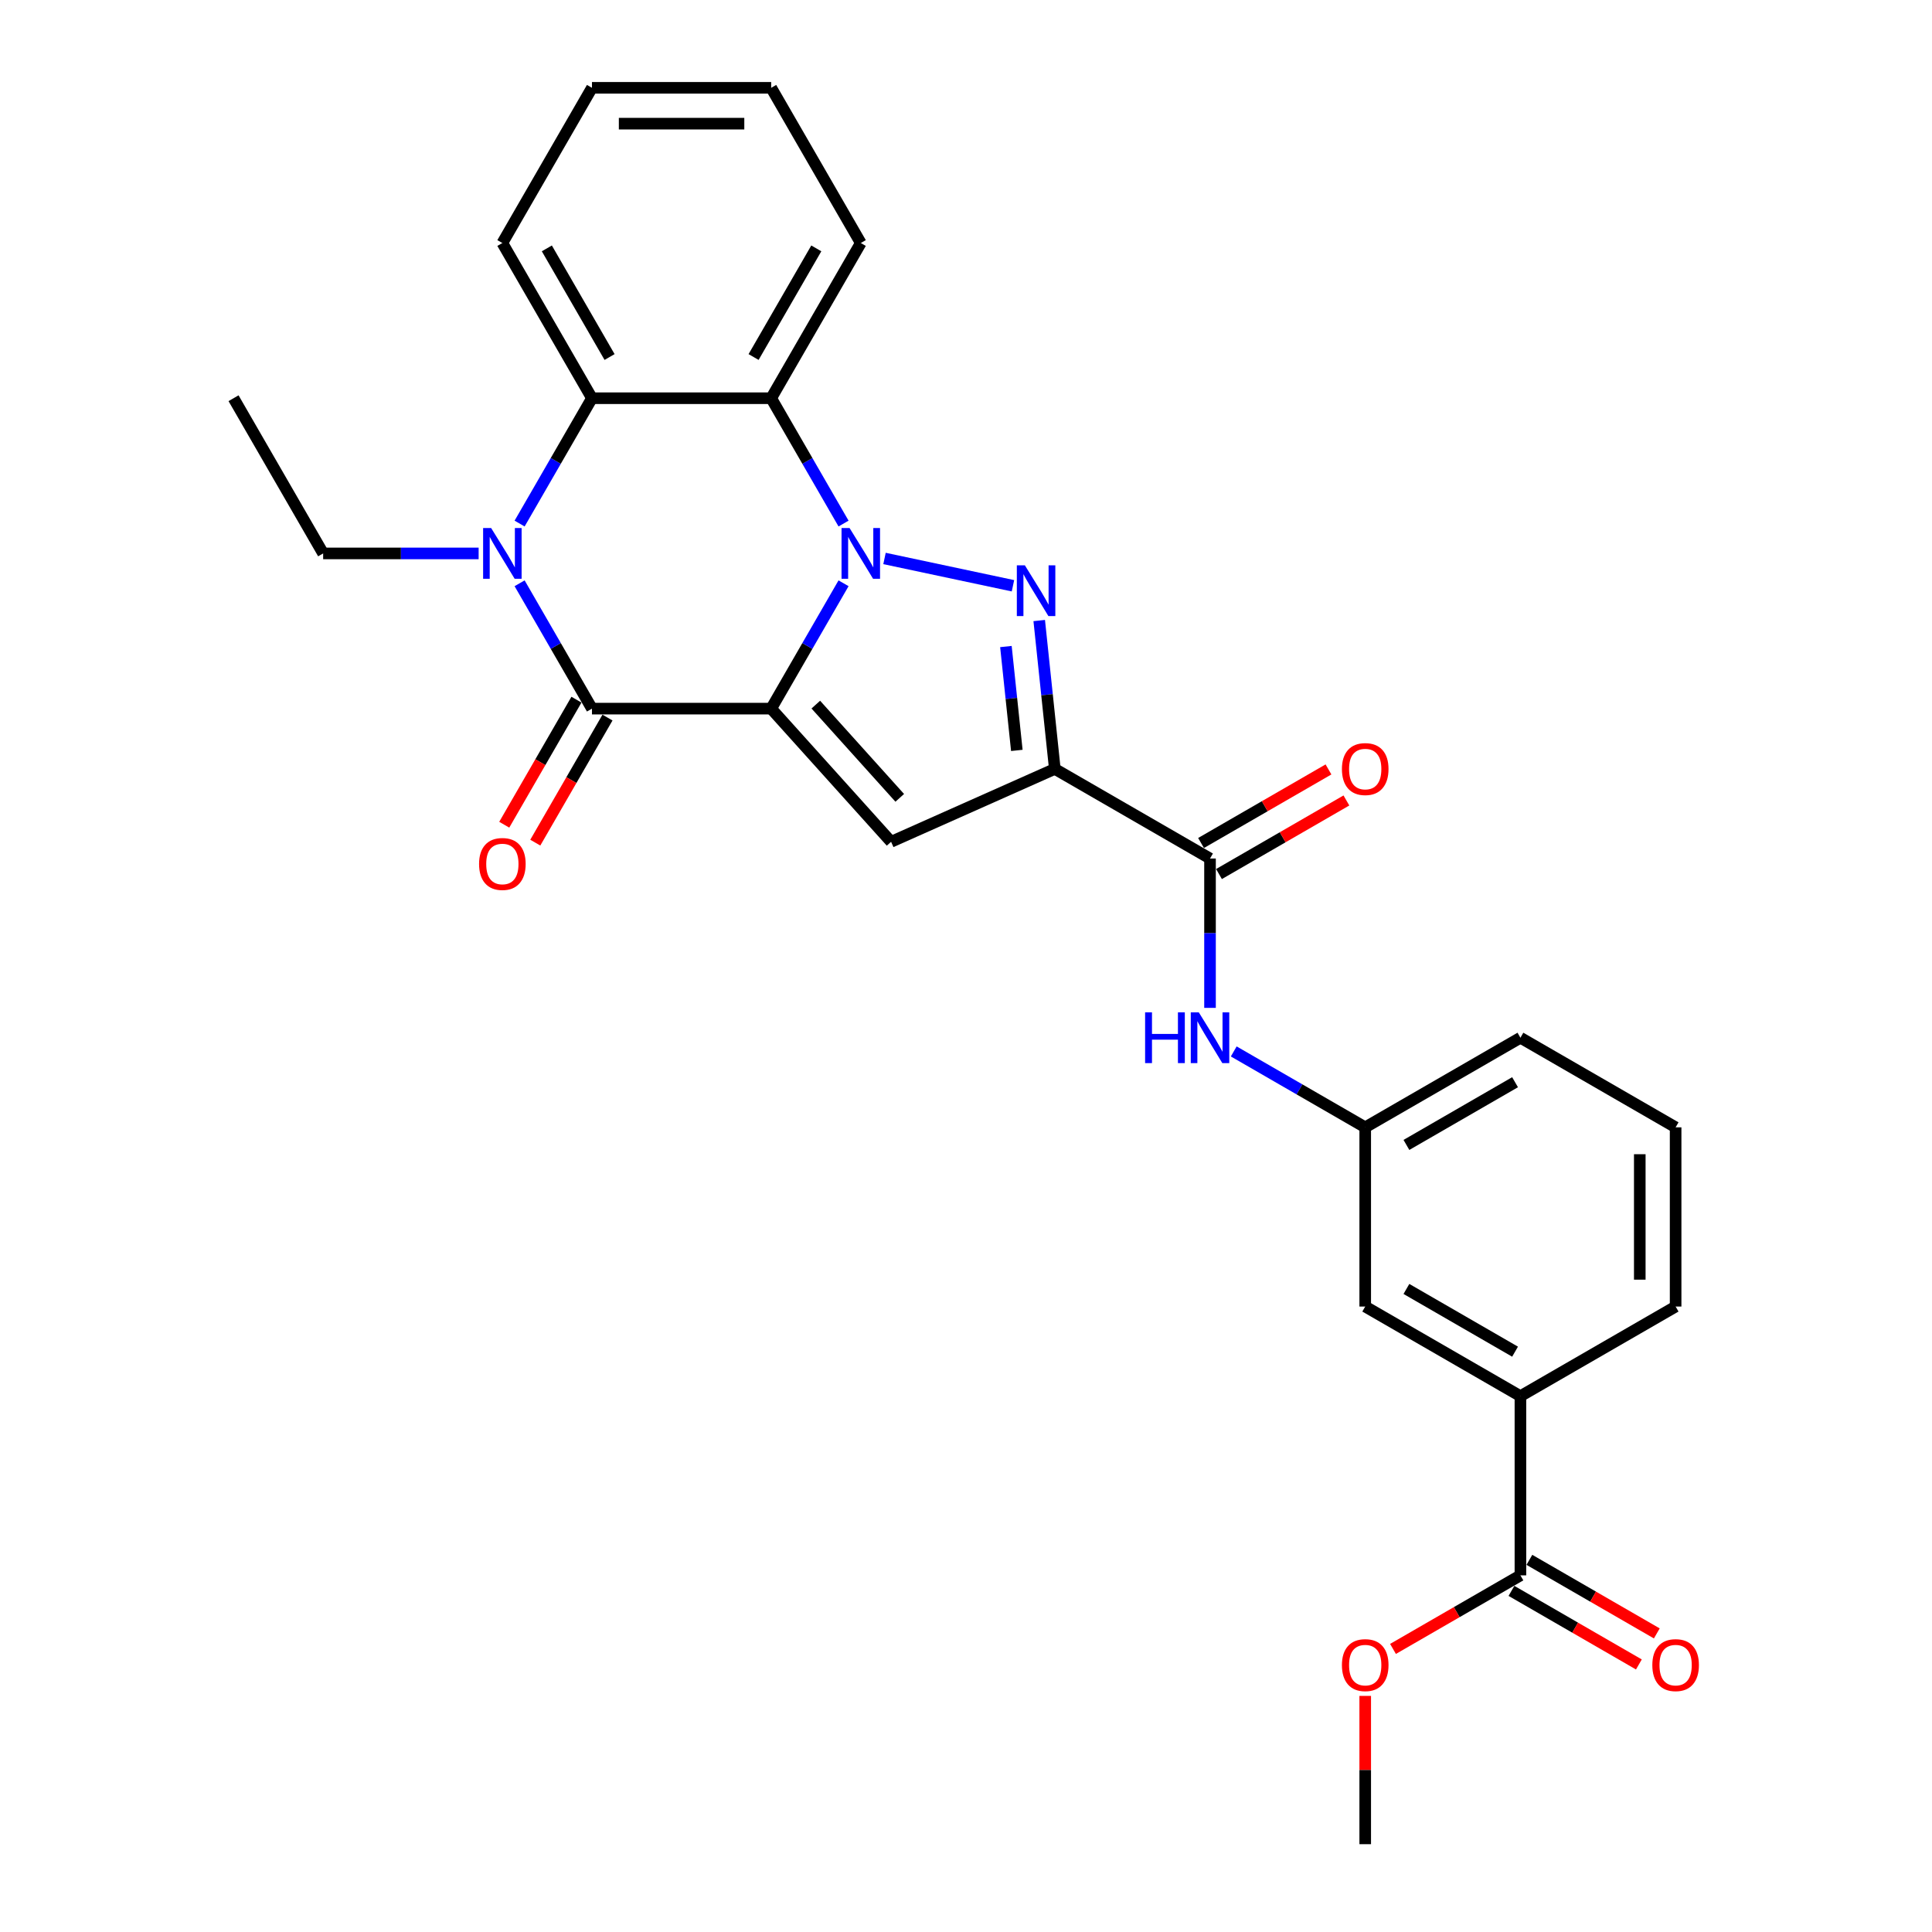 <?xml version='1.0' encoding='iso-8859-1'?>
<svg version='1.1' baseProfile='full'
              xmlns='http://www.w3.org/2000/svg'
                      xmlns:rdkit='http://www.rdkit.org/xml'
                      xmlns:xlink='http://www.w3.org/1999/xlink'
                  xml:space='preserve'
width='1000px' height='1000px' viewBox='0 0 1000 1000'>
<!-- END OF HEADER -->
<rect style='opacity:1.0;fill:#FFFFFF;stroke:none' width='1000' height='1000' x='0' y='0'> </rect>
<path class='bond-0' d='M 399.162,366.783 L 417.891,334.344' style='fill:none;fill-rule:evenodd;stroke:#000000;stroke-width:6px;stroke-linecap:butt;stroke-linejoin:miter;stroke-opacity:1' />
<path class='bond-0' d='M 417.891,334.344 L 436.619,301.905' style='fill:none;fill-rule:evenodd;stroke:#0000FF;stroke-width:6px;stroke-linecap:butt;stroke-linejoin:miter;stroke-opacity:1' />
<path class='bond-2' d='M 399.162,366.783 L 306.402,366.783' style='fill:none;fill-rule:evenodd;stroke:#000000;stroke-width:6px;stroke-linecap:butt;stroke-linejoin:miter;stroke-opacity:1' />
<path class='bond-4' d='M 399.162,366.783 L 461.23,435.717' style='fill:none;fill-rule:evenodd;stroke:#000000;stroke-width:6px;stroke-linecap:butt;stroke-linejoin:miter;stroke-opacity:1' />
<path class='bond-4' d='M 422.259,364.709 L 465.707,412.963' style='fill:none;fill-rule:evenodd;stroke:#000000;stroke-width:6px;stroke-linecap:butt;stroke-linejoin:miter;stroke-opacity:1' />
<path class='bond-1' d='M 457.823,289.061 L 524.307,303.193' style='fill:none;fill-rule:evenodd;stroke:#0000FF;stroke-width:6px;stroke-linecap:butt;stroke-linejoin:miter;stroke-opacity:1' />
<path class='bond-6' d='M 436.619,270.997 L 417.891,238.558' style='fill:none;fill-rule:evenodd;stroke:#0000FF;stroke-width:6px;stroke-linecap:butt;stroke-linejoin:miter;stroke-opacity:1' />
<path class='bond-6' d='M 417.891,238.558 L 399.162,206.119' style='fill:none;fill-rule:evenodd;stroke:#000000;stroke-width:6px;stroke-linecap:butt;stroke-linejoin:miter;stroke-opacity:1' />
<path class='bond-28' d='M 537.898,321.19 L 541.934,359.589' style='fill:none;fill-rule:evenodd;stroke:#0000FF;stroke-width:6px;stroke-linecap:butt;stroke-linejoin:miter;stroke-opacity:1' />
<path class='bond-28' d='M 541.934,359.589 L 545.97,397.988' style='fill:none;fill-rule:evenodd;stroke:#000000;stroke-width:6px;stroke-linecap:butt;stroke-linejoin:miter;stroke-opacity:1' />
<path class='bond-28' d='M 520.659,334.649 L 523.484,361.529' style='fill:none;fill-rule:evenodd;stroke:#0000FF;stroke-width:6px;stroke-linecap:butt;stroke-linejoin:miter;stroke-opacity:1' />
<path class='bond-28' d='M 523.484,361.529 L 526.309,388.408' style='fill:none;fill-rule:evenodd;stroke:#000000;stroke-width:6px;stroke-linecap:butt;stroke-linejoin:miter;stroke-opacity:1' />
<path class='bond-5' d='M 306.402,366.783 L 287.673,334.344' style='fill:none;fill-rule:evenodd;stroke:#000000;stroke-width:6px;stroke-linecap:butt;stroke-linejoin:miter;stroke-opacity:1' />
<path class='bond-5' d='M 287.673,334.344 L 268.945,301.905' style='fill:none;fill-rule:evenodd;stroke:#0000FF;stroke-width:6px;stroke-linecap:butt;stroke-linejoin:miter;stroke-opacity:1' />
<path class='bond-12' d='M 298.369,362.145 L 279.683,394.51' style='fill:none;fill-rule:evenodd;stroke:#000000;stroke-width:6px;stroke-linecap:butt;stroke-linejoin:miter;stroke-opacity:1' />
<path class='bond-12' d='M 279.683,394.51 L 260.997,426.875' style='fill:none;fill-rule:evenodd;stroke:#FF0000;stroke-width:6px;stroke-linecap:butt;stroke-linejoin:miter;stroke-opacity:1' />
<path class='bond-12' d='M 314.435,371.421 L 295.75,403.786' style='fill:none;fill-rule:evenodd;stroke:#000000;stroke-width:6px;stroke-linecap:butt;stroke-linejoin:miter;stroke-opacity:1' />
<path class='bond-12' d='M 295.75,403.786 L 277.064,436.151' style='fill:none;fill-rule:evenodd;stroke:#FF0000;stroke-width:6px;stroke-linecap:butt;stroke-linejoin:miter;stroke-opacity:1' />
<path class='bond-3' d='M 545.97,397.988 L 461.23,435.717' style='fill:none;fill-rule:evenodd;stroke:#000000;stroke-width:6px;stroke-linecap:butt;stroke-linejoin:miter;stroke-opacity:1' />
<path class='bond-8' d='M 545.97,397.988 L 626.302,444.368' style='fill:none;fill-rule:evenodd;stroke:#000000;stroke-width:6px;stroke-linecap:butt;stroke-linejoin:miter;stroke-opacity:1' />
<path class='bond-7' d='M 268.945,270.997 L 287.673,238.558' style='fill:none;fill-rule:evenodd;stroke:#0000FF;stroke-width:6px;stroke-linecap:butt;stroke-linejoin:miter;stroke-opacity:1' />
<path class='bond-7' d='M 287.673,238.558 L 306.402,206.119' style='fill:none;fill-rule:evenodd;stroke:#000000;stroke-width:6px;stroke-linecap:butt;stroke-linejoin:miter;stroke-opacity:1' />
<path class='bond-17' d='M 247.741,286.451 L 207.502,286.451' style='fill:none;fill-rule:evenodd;stroke:#0000FF;stroke-width:6px;stroke-linecap:butt;stroke-linejoin:miter;stroke-opacity:1' />
<path class='bond-17' d='M 207.502,286.451 L 167.263,286.451' style='fill:none;fill-rule:evenodd;stroke:#000000;stroke-width:6px;stroke-linecap:butt;stroke-linejoin:miter;stroke-opacity:1' />
<path class='bond-19' d='M 399.162,206.119 L 445.542,125.787' style='fill:none;fill-rule:evenodd;stroke:#000000;stroke-width:6px;stroke-linecap:butt;stroke-linejoin:miter;stroke-opacity:1' />
<path class='bond-19' d='M 390.052,184.793 L 422.518,128.561' style='fill:none;fill-rule:evenodd;stroke:#000000;stroke-width:6px;stroke-linecap:butt;stroke-linejoin:miter;stroke-opacity:1' />
<path class='bond-29' d='M 399.162,206.119 L 306.402,206.119' style='fill:none;fill-rule:evenodd;stroke:#000000;stroke-width:6px;stroke-linecap:butt;stroke-linejoin:miter;stroke-opacity:1' />
<path class='bond-20' d='M 306.402,206.119 L 260.022,125.787' style='fill:none;fill-rule:evenodd;stroke:#000000;stroke-width:6px;stroke-linecap:butt;stroke-linejoin:miter;stroke-opacity:1' />
<path class='bond-20' d='M 315.512,184.793 L 283.046,128.561' style='fill:none;fill-rule:evenodd;stroke:#000000;stroke-width:6px;stroke-linecap:butt;stroke-linejoin:miter;stroke-opacity:1' />
<path class='bond-9' d='M 626.302,444.368 L 626.302,483.021' style='fill:none;fill-rule:evenodd;stroke:#000000;stroke-width:6px;stroke-linecap:butt;stroke-linejoin:miter;stroke-opacity:1' />
<path class='bond-9' d='M 626.302,483.021 L 626.302,521.674' style='fill:none;fill-rule:evenodd;stroke:#0000FF;stroke-width:6px;stroke-linecap:butt;stroke-linejoin:miter;stroke-opacity:1' />
<path class='bond-13' d='M 630.94,452.401 L 663.917,433.362' style='fill:none;fill-rule:evenodd;stroke:#000000;stroke-width:6px;stroke-linecap:butt;stroke-linejoin:miter;stroke-opacity:1' />
<path class='bond-13' d='M 663.917,433.362 L 696.895,414.322' style='fill:none;fill-rule:evenodd;stroke:#FF0000;stroke-width:6px;stroke-linecap:butt;stroke-linejoin:miter;stroke-opacity:1' />
<path class='bond-13' d='M 621.664,436.335 L 654.641,417.295' style='fill:none;fill-rule:evenodd;stroke:#000000;stroke-width:6px;stroke-linecap:butt;stroke-linejoin:miter;stroke-opacity:1' />
<path class='bond-13' d='M 654.641,417.295 L 687.619,398.256' style='fill:none;fill-rule:evenodd;stroke:#FF0000;stroke-width:6px;stroke-linecap:butt;stroke-linejoin:miter;stroke-opacity:1' />
<path class='bond-14' d='M 638.584,544.218 L 672.609,563.863' style='fill:none;fill-rule:evenodd;stroke:#0000FF;stroke-width:6px;stroke-linecap:butt;stroke-linejoin:miter;stroke-opacity:1' />
<path class='bond-14' d='M 672.609,563.863 L 706.634,583.507' style='fill:none;fill-rule:evenodd;stroke:#000000;stroke-width:6px;stroke-linecap:butt;stroke-linejoin:miter;stroke-opacity:1' />
<path class='bond-10' d='M 786.967,815.406 L 786.967,722.647' style='fill:none;fill-rule:evenodd;stroke:#000000;stroke-width:6px;stroke-linecap:butt;stroke-linejoin:miter;stroke-opacity:1' />
<path class='bond-16' d='M 782.329,823.439 L 815.306,842.479' style='fill:none;fill-rule:evenodd;stroke:#000000;stroke-width:6px;stroke-linecap:butt;stroke-linejoin:miter;stroke-opacity:1' />
<path class='bond-16' d='M 815.306,842.479 L 848.283,861.518' style='fill:none;fill-rule:evenodd;stroke:#FF0000;stroke-width:6px;stroke-linecap:butt;stroke-linejoin:miter;stroke-opacity:1' />
<path class='bond-16' d='M 791.605,807.373 L 824.582,826.412' style='fill:none;fill-rule:evenodd;stroke:#000000;stroke-width:6px;stroke-linecap:butt;stroke-linejoin:miter;stroke-opacity:1' />
<path class='bond-16' d='M 824.582,826.412 L 857.559,845.452' style='fill:none;fill-rule:evenodd;stroke:#FF0000;stroke-width:6px;stroke-linecap:butt;stroke-linejoin:miter;stroke-opacity:1' />
<path class='bond-18' d='M 786.967,815.406 L 753.989,834.446' style='fill:none;fill-rule:evenodd;stroke:#000000;stroke-width:6px;stroke-linecap:butt;stroke-linejoin:miter;stroke-opacity:1' />
<path class='bond-18' d='M 753.989,834.446 L 721.012,853.485' style='fill:none;fill-rule:evenodd;stroke:#FF0000;stroke-width:6px;stroke-linecap:butt;stroke-linejoin:miter;stroke-opacity:1' />
<path class='bond-11' d='M 786.967,722.647 L 706.634,676.267' style='fill:none;fill-rule:evenodd;stroke:#000000;stroke-width:6px;stroke-linecap:butt;stroke-linejoin:miter;stroke-opacity:1' />
<path class='bond-11' d='M 784.193,699.623 L 727.96,667.157' style='fill:none;fill-rule:evenodd;stroke:#000000;stroke-width:6px;stroke-linecap:butt;stroke-linejoin:miter;stroke-opacity:1' />
<path class='bond-31' d='M 786.967,722.647 L 867.299,676.267' style='fill:none;fill-rule:evenodd;stroke:#000000;stroke-width:6px;stroke-linecap:butt;stroke-linejoin:miter;stroke-opacity:1' />
<path class='bond-15' d='M 706.634,583.507 L 706.634,676.267' style='fill:none;fill-rule:evenodd;stroke:#000000;stroke-width:6px;stroke-linecap:butt;stroke-linejoin:miter;stroke-opacity:1' />
<path class='bond-23' d='M 706.634,583.507 L 786.967,537.127' style='fill:none;fill-rule:evenodd;stroke:#000000;stroke-width:6px;stroke-linecap:butt;stroke-linejoin:miter;stroke-opacity:1' />
<path class='bond-23' d='M 727.96,592.617 L 784.193,560.151' style='fill:none;fill-rule:evenodd;stroke:#000000;stroke-width:6px;stroke-linecap:butt;stroke-linejoin:miter;stroke-opacity:1' />
<path class='bond-25' d='M 167.263,286.451 L 120.883,206.119' style='fill:none;fill-rule:evenodd;stroke:#000000;stroke-width:6px;stroke-linecap:butt;stroke-linejoin:miter;stroke-opacity:1' />
<path class='bond-24' d='M 706.634,877.796 L 706.634,916.171' style='fill:none;fill-rule:evenodd;stroke:#FF0000;stroke-width:6px;stroke-linecap:butt;stroke-linejoin:miter;stroke-opacity:1' />
<path class='bond-24' d='M 706.634,916.171 L 706.634,954.545' style='fill:none;fill-rule:evenodd;stroke:#000000;stroke-width:6px;stroke-linecap:butt;stroke-linejoin:miter;stroke-opacity:1' />
<path class='bond-26' d='M 445.542,125.787 L 399.162,45.455' style='fill:none;fill-rule:evenodd;stroke:#000000;stroke-width:6px;stroke-linecap:butt;stroke-linejoin:miter;stroke-opacity:1' />
<path class='bond-27' d='M 260.022,125.787 L 306.402,45.455' style='fill:none;fill-rule:evenodd;stroke:#000000;stroke-width:6px;stroke-linecap:butt;stroke-linejoin:miter;stroke-opacity:1' />
<path class='bond-21' d='M 867.299,676.267 L 867.299,583.507' style='fill:none;fill-rule:evenodd;stroke:#000000;stroke-width:6px;stroke-linecap:butt;stroke-linejoin:miter;stroke-opacity:1' />
<path class='bond-21' d='M 848.747,662.353 L 848.747,597.421' style='fill:none;fill-rule:evenodd;stroke:#000000;stroke-width:6px;stroke-linecap:butt;stroke-linejoin:miter;stroke-opacity:1' />
<path class='bond-22' d='M 867.299,583.507 L 786.967,537.127' style='fill:none;fill-rule:evenodd;stroke:#000000;stroke-width:6px;stroke-linecap:butt;stroke-linejoin:miter;stroke-opacity:1' />
<path class='bond-30' d='M 399.162,45.455 L 306.402,45.455' style='fill:none;fill-rule:evenodd;stroke:#000000;stroke-width:6px;stroke-linecap:butt;stroke-linejoin:miter;stroke-opacity:1' />
<path class='bond-30' d='M 385.248,64.007 L 320.316,64.007' style='fill:none;fill-rule:evenodd;stroke:#000000;stroke-width:6px;stroke-linecap:butt;stroke-linejoin:miter;stroke-opacity:1' />
<path  class='atom-1' d='M 439.735 273.316
L 448.343 287.23
Q 449.196 288.603, 450.569 291.089
Q 451.942 293.575, 452.016 293.723
L 452.016 273.316
L 455.504 273.316
L 455.504 299.586
L 451.905 299.586
L 442.666 284.373
Q 441.59 282.592, 440.44 280.551
Q 439.327 278.511, 438.993 277.88
L 438.993 299.586
L 435.579 299.586
L 435.579 273.316
L 439.735 273.316
' fill='#0000FF'/>
<path  class='atom-2' d='M 530.467 292.602
L 539.075 306.516
Q 539.929 307.889, 541.302 310.375
Q 542.675 312.861, 542.749 313.009
L 542.749 292.602
L 546.237 292.602
L 546.237 318.871
L 542.637 318.871
L 533.399 303.659
Q 532.323 301.878, 531.172 299.837
Q 530.059 297.797, 529.725 297.166
L 529.725 318.871
L 526.312 318.871
L 526.312 292.602
L 530.467 292.602
' fill='#0000FF'/>
<path  class='atom-6' d='M 254.216 273.316
L 262.824 287.23
Q 263.677 288.603, 265.05 291.089
Q 266.423 293.575, 266.497 293.723
L 266.497 273.316
L 269.985 273.316
L 269.985 299.586
L 266.386 299.586
L 257.147 284.373
Q 256.071 282.592, 254.921 280.551
Q 253.808 278.511, 253.474 277.88
L 253.474 299.586
L 250.06 299.586
L 250.06 273.316
L 254.216 273.316
' fill='#0000FF'/>
<path  class='atom-10' d='M 592.705 523.993
L 596.267 523.993
L 596.267 535.161
L 609.698 535.161
L 609.698 523.993
L 613.26 523.993
L 613.26 550.262
L 609.698 550.262
L 609.698 538.129
L 596.267 538.129
L 596.267 550.262
L 592.705 550.262
L 592.705 523.993
' fill='#0000FF'/>
<path  class='atom-10' d='M 620.496 523.993
L 629.104 537.907
Q 629.957 539.279, 631.33 541.765
Q 632.703 544.251, 632.777 544.4
L 632.777 523.993
L 636.265 523.993
L 636.265 550.262
L 632.666 550.262
L 623.427 535.05
Q 622.351 533.269, 621.2 531.228
Q 620.087 529.187, 619.753 528.556
L 619.753 550.262
L 616.34 550.262
L 616.34 523.993
L 620.496 523.993
' fill='#0000FF'/>
<path  class='atom-13' d='M 247.964 447.189
Q 247.964 440.882, 251.08 437.357
Q 254.197 433.832, 260.022 433.832
Q 265.848 433.832, 268.965 437.357
Q 272.081 440.882, 272.081 447.189
Q 272.081 453.571, 268.927 457.207
Q 265.774 460.807, 260.022 460.807
Q 254.234 460.807, 251.08 457.207
Q 247.964 453.608, 247.964 447.189
M 260.022 457.838
Q 264.03 457.838, 266.182 455.167
Q 268.371 452.458, 268.371 447.189
Q 268.371 442.032, 266.182 439.435
Q 264.03 436.8, 260.022 436.8
Q 256.015 436.8, 253.826 439.398
Q 251.674 441.995, 251.674 447.189
Q 251.674 452.495, 253.826 455.167
Q 256.015 457.838, 260.022 457.838
' fill='#FF0000'/>
<path  class='atom-14' d='M 694.576 398.062
Q 694.576 391.755, 697.692 388.23
Q 700.809 384.705, 706.634 384.705
Q 712.46 384.705, 715.576 388.23
Q 718.693 391.755, 718.693 398.062
Q 718.693 404.444, 715.539 408.08
Q 712.385 411.679, 706.634 411.679
Q 700.846 411.679, 697.692 408.08
Q 694.576 404.481, 694.576 398.062
M 706.634 408.711
Q 710.642 408.711, 712.794 406.04
Q 714.983 403.331, 714.983 398.062
Q 714.983 392.905, 712.794 390.308
Q 710.642 387.673, 706.634 387.673
Q 702.627 387.673, 700.438 390.271
Q 698.286 392.868, 698.286 398.062
Q 698.286 403.368, 700.438 406.04
Q 702.627 408.711, 706.634 408.711
' fill='#FF0000'/>
<path  class='atom-17' d='M 855.24 861.86
Q 855.24 855.552, 858.357 852.028
Q 861.473 848.503, 867.299 848.503
Q 873.124 848.503, 876.241 852.028
Q 879.357 855.552, 879.357 861.86
Q 879.357 868.242, 876.204 871.878
Q 873.05 875.477, 867.299 875.477
Q 861.51 875.477, 858.357 871.878
Q 855.24 868.279, 855.24 861.86
M 867.299 872.509
Q 871.306 872.509, 873.458 869.837
Q 875.647 867.129, 875.647 861.86
Q 875.647 856.703, 873.458 854.105
Q 871.306 851.471, 867.299 851.471
Q 863.291 851.471, 861.102 854.068
Q 858.95 856.666, 858.95 861.86
Q 858.95 867.166, 861.102 869.837
Q 863.291 872.509, 867.299 872.509
' fill='#FF0000'/>
<path  class='atom-19' d='M 694.576 861.86
Q 694.576 855.552, 697.692 852.028
Q 700.809 848.503, 706.634 848.503
Q 712.46 848.503, 715.576 852.028
Q 718.693 855.552, 718.693 861.86
Q 718.693 868.242, 715.539 871.878
Q 712.385 875.477, 706.634 875.477
Q 700.846 875.477, 697.692 871.878
Q 694.576 868.279, 694.576 861.86
M 706.634 872.509
Q 710.642 872.509, 712.794 869.837
Q 714.983 867.129, 714.983 861.86
Q 714.983 856.703, 712.794 854.105
Q 710.642 851.471, 706.634 851.471
Q 702.627 851.471, 700.438 854.068
Q 698.286 856.666, 698.286 861.86
Q 698.286 867.166, 700.438 869.837
Q 702.627 872.509, 706.634 872.509
' fill='#FF0000'/>
</svg>
